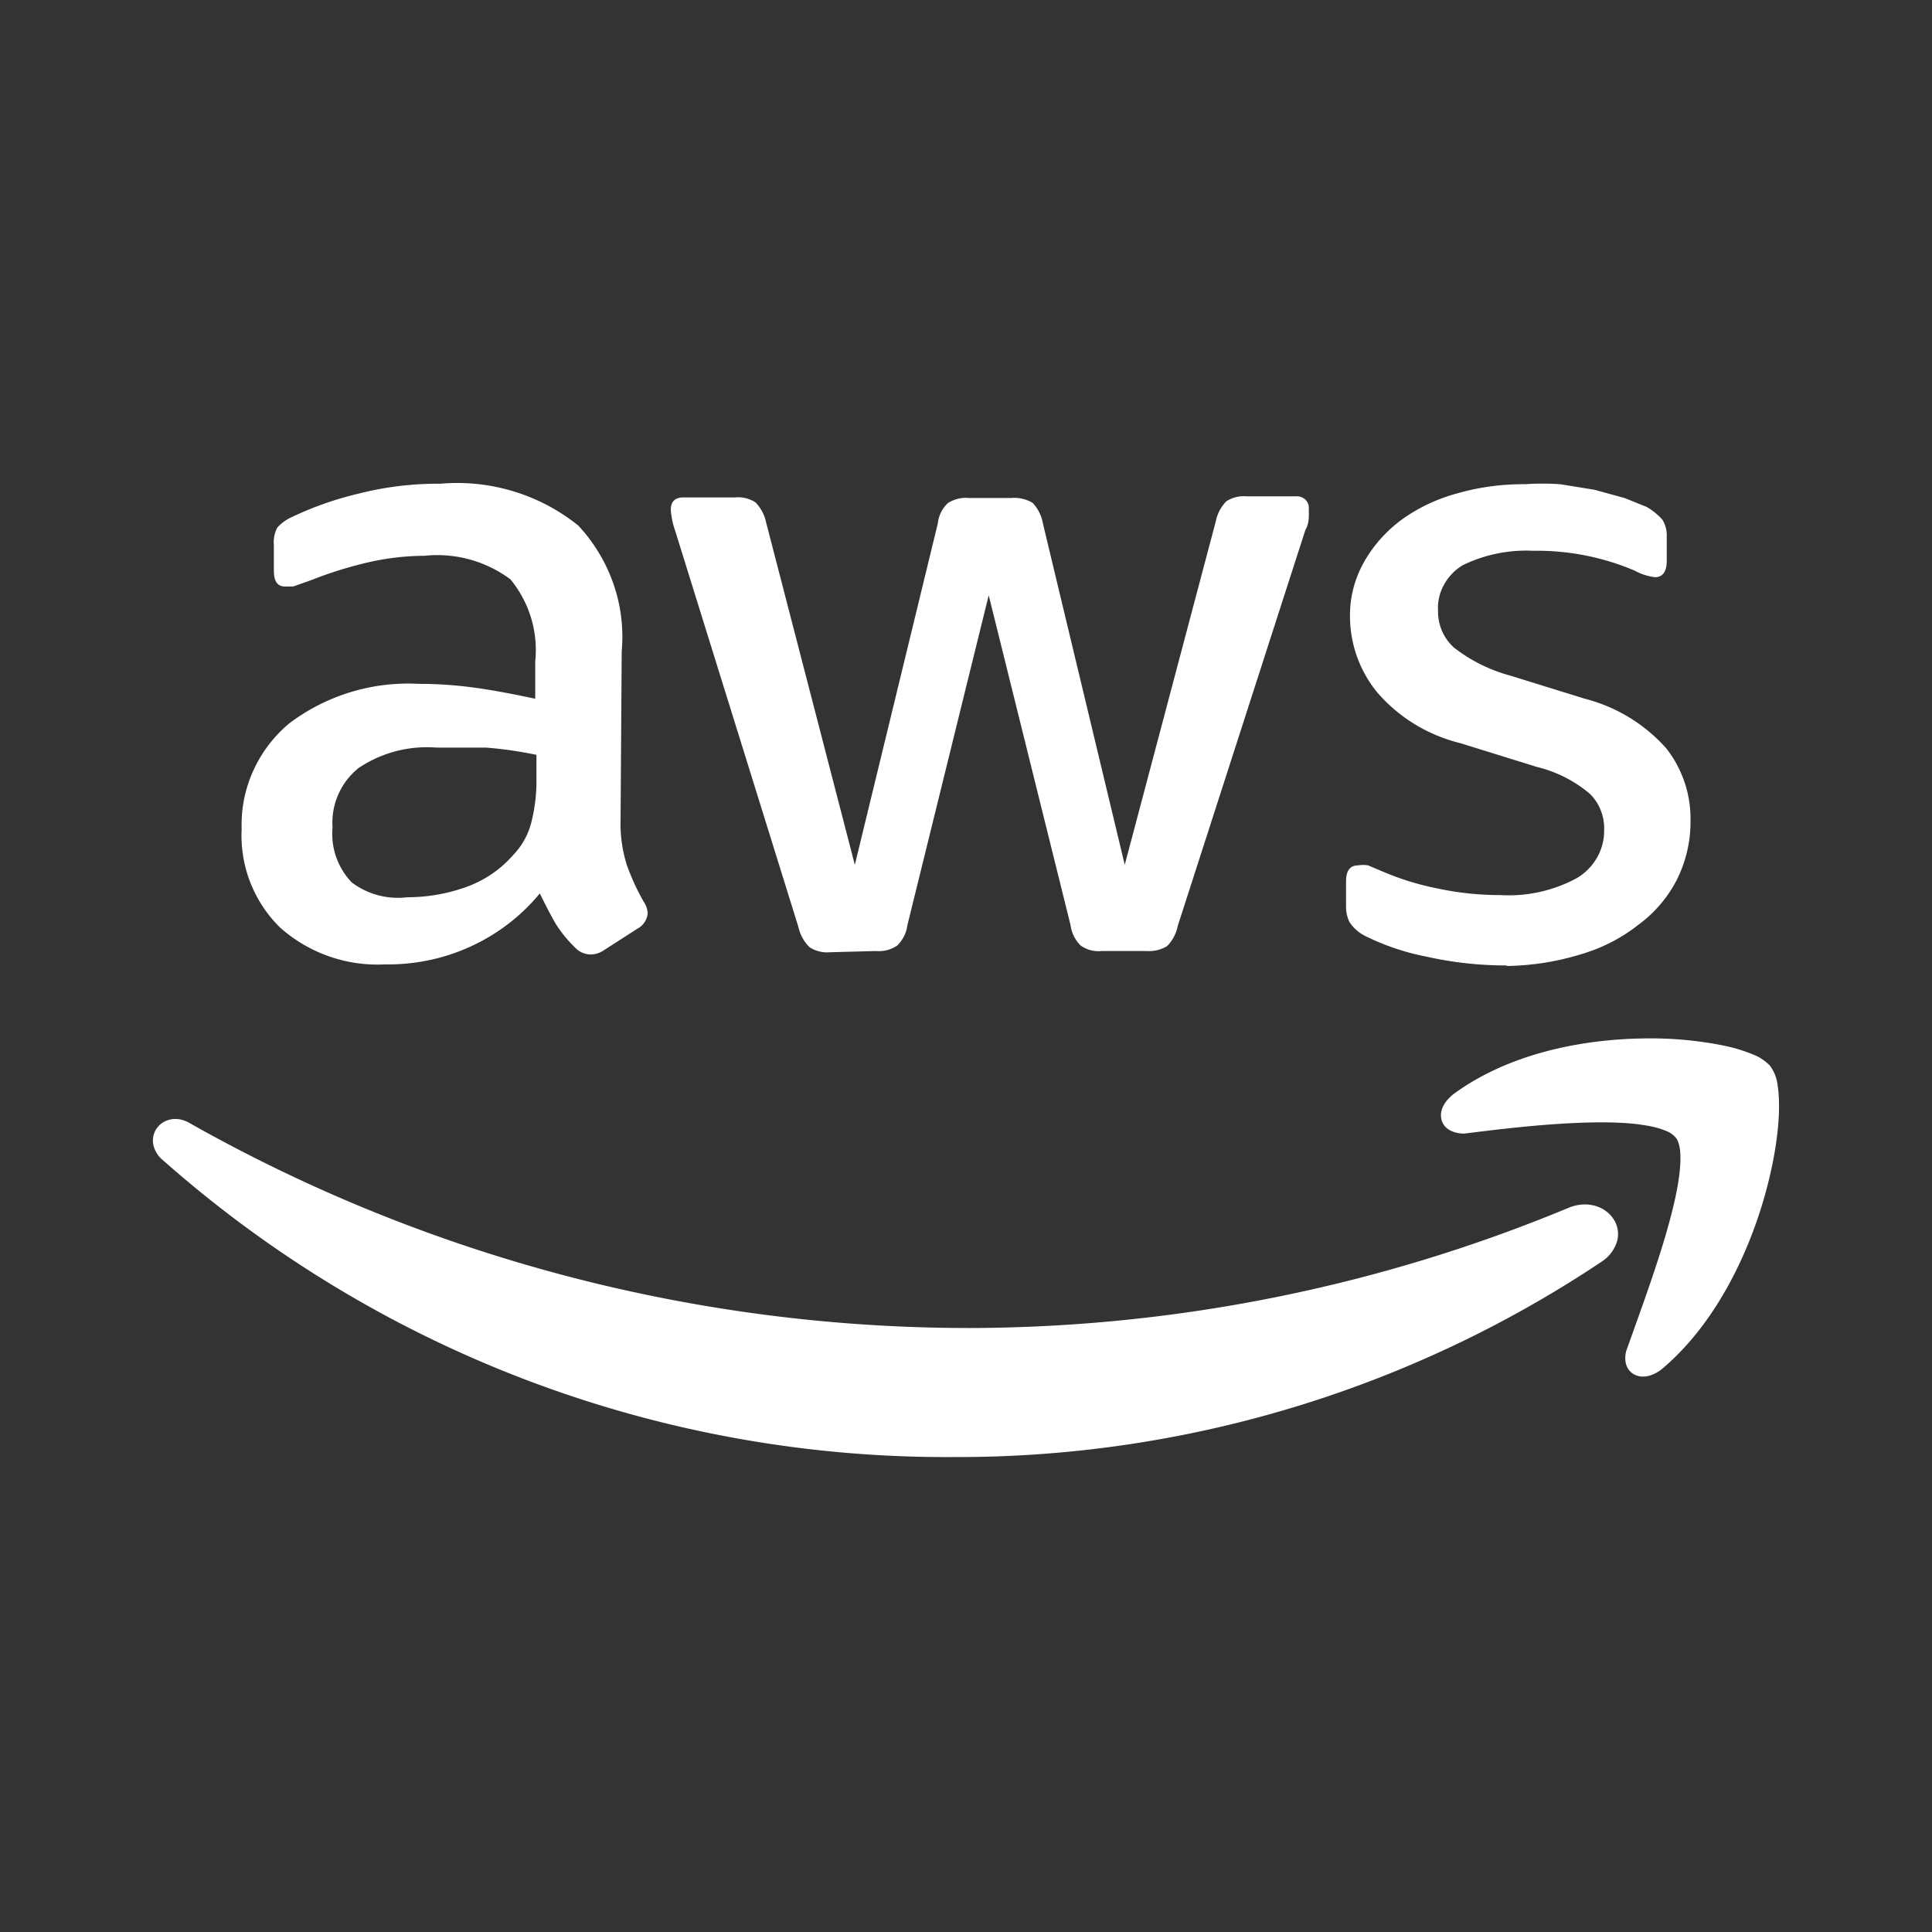 <svg xmlns="http://www.w3.org/2000/svg" width="40px" height="40px" viewBox="0 0 24 24"><rect x="0" y="0" width="24" height="24" fill="#333333" stroke="none"/><g fill="#fff"><path d="M7.709 10.176q-.009.29.077.567q.084.237.21.458q.045.065.05.143a.24.24 0 0 1-.127.192l-.414.266a.3.3 0 0 1-.168.055a.27.27 0 0 1-.197-.09a1.6 1.6 0 0 1-.238-.293a6 6 0 0 1-.196-.376c-.23.28-.523.505-.856.658s-.698.23-1.066.224a1.82 1.82 0 0 1-1.305-.458a1.6 1.6 0 0 1-.477-1.223c-.008-.248.04-.494.142-.72c.102-.228.255-.43.448-.592a2.45 2.45 0 0 1 1.606-.492q.352 0 .701.048c.246.034.491.082.75.137v-.465a1.38 1.38 0 0 0-.308-1.018a1.52 1.52 0 0 0-1.066-.293a3.2 3.2 0 0 0-.702.082q-.359.083-.7.218l-.232.082h-.099c-.098 0-.14-.068-.14-.198v-.314a.4.4 0 0 1 .042-.219a.55.55 0 0 1 .19-.136q.394-.186.82-.287a4 4 0 0 1 1.017-.123a2.4 2.4 0 0 1 1.712.519c.196.21.345.458.438.727a2 2 0 0 1 .102.837zm-2.652.97q.361 0 .702-.116c.24-.08.453-.221.617-.41a.9.9 0 0 0 .224-.403q.069-.273.064-.553v-.287a5 5 0 0 0-.625-.09h-.617a1.52 1.52 0 0 0-.968.254a.87.87 0 0 0-.323.738a.87.87 0 0 0 .239.683a.95.95 0 0 0 .687.184m5.254.683a.4.4 0 0 1-.253-.061a.5.5 0 0 1-.14-.253l-1.53-4.919a1 1 0 0 1-.055-.26q-.002-.155.154-.157h.645a.4.4 0 0 1 .253.062c.068.07.114.158.133.253l1.101 4.249l1.031-4.242a.4.4 0 0 1 .127-.253a.42.42 0 0 1 .26-.062h.525a.44.44 0 0 1 .267.062a.5.5 0 0 1 .126.253l1.017 4.242l1.13-4.263a.5.5 0 0 1 .132-.253a.4.4 0 0 1 .253-.061h.61a.15.15 0 0 1 .119.041a.14.14 0 0 1 .042.116a1 1 0 0 1 0 .102s0 .09-.042.158L14.631 11.5a.5.5 0 0 1-.133.253a.43.43 0 0 1-.253.061h-.56a.38.38 0 0 1-.26-.068a.43.43 0 0 1-.126-.253l-1.017-4.098l-1.01 4.098a.43.43 0 0 1-.127.253a.4.4 0 0 1-.26.068zm8.416.164a4.5 4.5 0 0 1-1.01-.11a3 3 0 0 1-.75-.252a.5.5 0 0 1-.204-.178a.44.44 0 0 1-.042-.184v-.321q0-.197.148-.198a.4.4 0 0 1 .126 0l.161.068q.338.147.702.219q.384.082.778.082c.332.02.663-.054.954-.212a.7.7 0 0 0 .251-.257a.67.67 0 0 0 .086-.344a.6.6 0 0 0-.176-.444a1.6 1.6 0 0 0-.66-.335l-.946-.294c-.41-.1-.776-.325-1.045-.642a1.5 1.5 0 0 1-.33-.929a1.34 1.34 0 0 1 .176-.683c.117-.206.277-.385.47-.526c.21-.151.448-.262.701-.328c.269-.076.548-.112.828-.11q.217-.015.435 0l.427.069l.372.102l.274.11q.11.063.196.157q.06.098.056.212v.3q0 .205-.147.205a.7.7 0 0 1-.253-.082a3.1 3.1 0 0 0-1.262-.246a1.8 1.8 0 0 0-.87.178a.64.64 0 0 0-.236.245a.6.6 0 0 0-.073.329a.6.6 0 0 0 .197.45c.207.162.446.28.701.349l.926.287a2.03 2.03 0 0 1 1.01.615c.201.256.307.572.302.895a1.6 1.6 0 0 1-.169.737c-.112.22-.276.412-.477.56a2.1 2.1 0 0 1-.701.363a3.3 3.3 0 0 1-.947.15zm-16.77 2.011c.089-.111.253-.141.403-.05a19.7 19.7 0 0 0 9.711 2.543a19.5 19.5 0 0 0 7.414-1.493c.221-.092.442-.025.55.127a.34.34 0 0 1 .057.273a.46.46 0 0 1-.193.267l-.003.002a14.4 14.4 0 0 1-8.05 2.427a14.68 14.68 0 0 1-9.828-3.693a.33.33 0 0 1-.116-.203a.26.26 0 0 1 .055-.2"/><path d="M21.985 13.236a.6.6 0 0 0-.226-.144a2 2 0 0 0-.35-.104a4.6 4.6 0 0 0-.997-.088c-.754.011-1.65.183-2.334.675c-.112.08-.195.195-.175.315c.022.136.155.192.286.192l.024-.003c.375-.047.965-.12 1.5-.134c.27-.008.523 0 .723.034q.151.024.251.066a.3.3 0 0 1 .132.09q.034.039.05.144q.013.106-.002.26c-.02.206-.077.457-.153.724c-.117.415-.276.857-.401 1.208l-.097.272a.32.32 0 0 0-.02.19a.21.21 0 0 0 .11.144c.111.054.248.009.355-.084c.644-.55 1.05-1.394 1.26-2.135c.105-.37.163-.72.176-1q.01-.212-.014-.368a.5.5 0 0 0-.098-.254"/></g></svg>